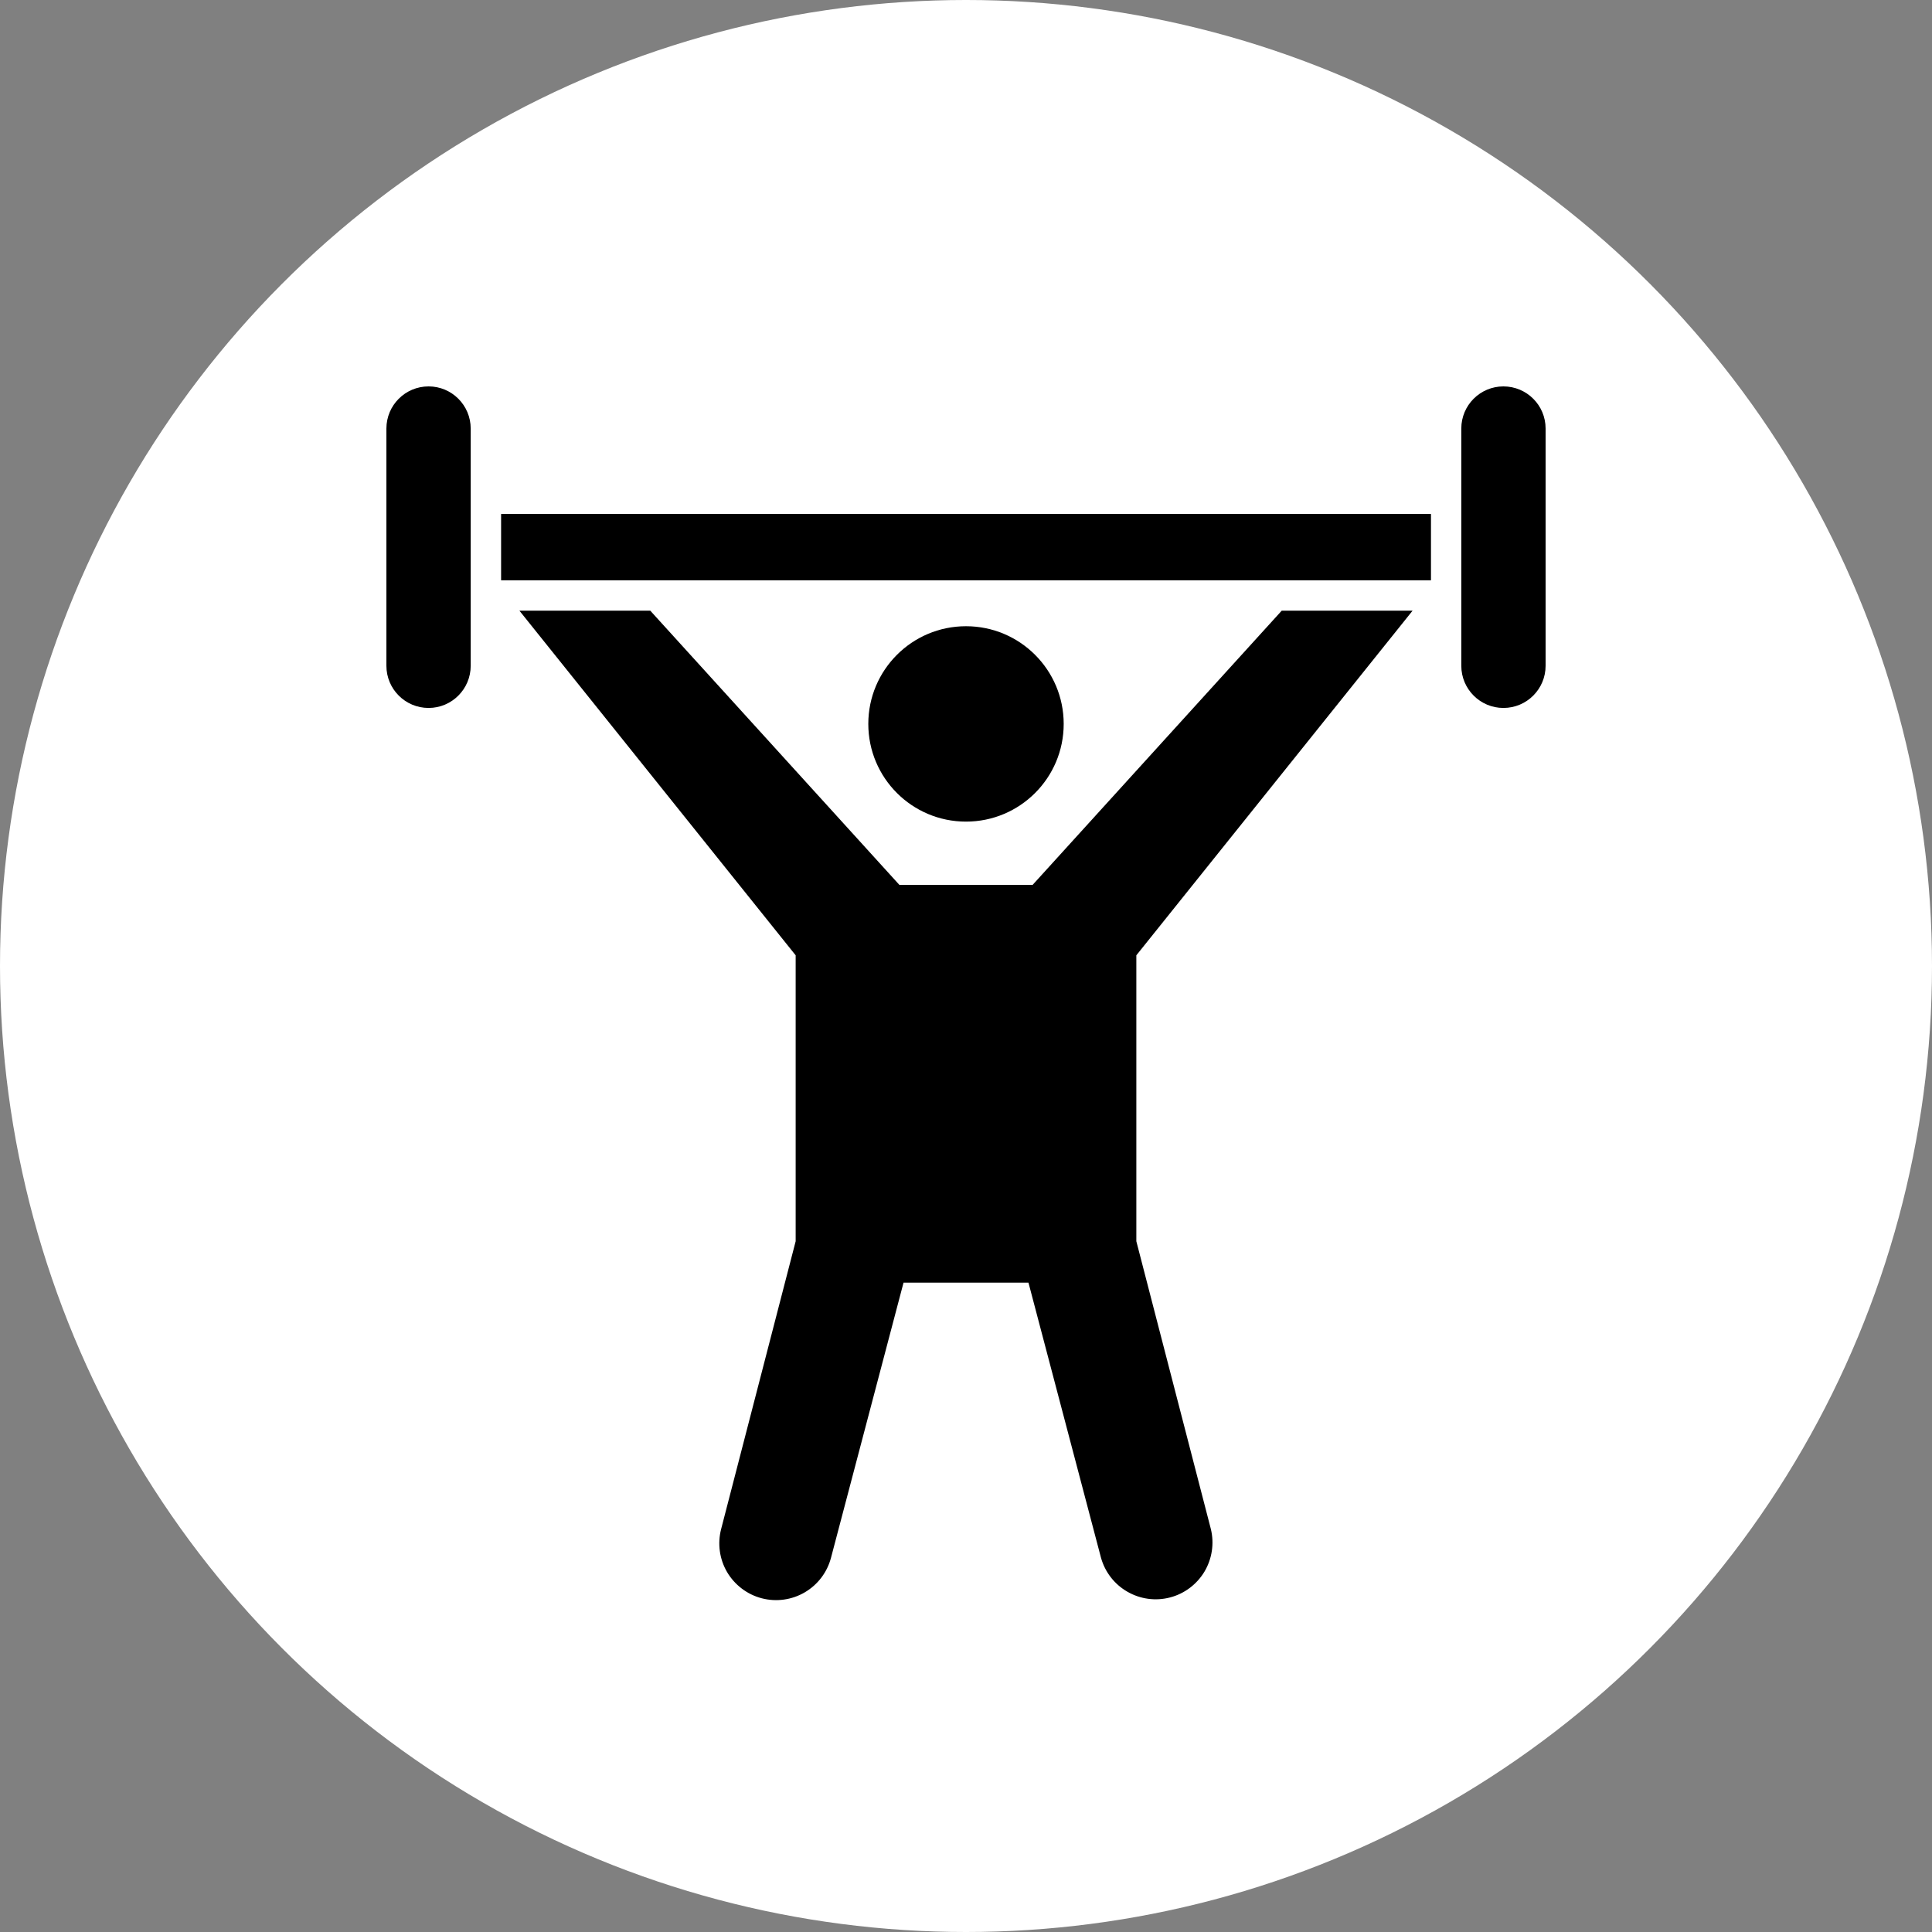 <svg xmlns="http://www.w3.org/2000/svg" width="30" height="30" viewBox="0 0 30 30" fill="none"><rect x="0" y="0" width="30" height="30" fill="#808080" stroke="none"/><circle cx="15" cy="15" r="15" fill="white"></circle><path d="M23.345 10.993H23.345C23.707 10.993 24 10.7 24 10.338V6.654C24 6.293 23.707 6 23.345 6H23.345C22.984 6 22.691 6.293 22.691 6.654V10.338C22.691 10.7 22.984 10.993 23.345 10.993Z" fill="black"></path><path d="M19.366 7.981H17.192H11.817H7.781V9.011H11.817H17.192H19.366H22.22V7.981H19.366Z" fill="black"></path><path d="M6.655 6H6.655C6.293 6 6 6.293 6 6.655V10.338C6 10.7 6.293 10.993 6.655 10.993H6.655C7.016 10.993 7.309 10.7 7.309 10.338V6.655C7.309 6.293 7.016 6 6.655 6Z" fill="black"></path><path d="M17.645 19.274V14.834L21.935 9.482H19.903L16.034 13.741H13.966L10.097 9.482H8.065L12.355 14.834V19.274L11.198 23.742C11.139 23.969 11.172 24.209 11.29 24.411C11.409 24.612 11.602 24.759 11.828 24.818C12.054 24.877 12.295 24.844 12.496 24.726C12.698 24.608 12.845 24.414 12.904 24.188L14.03 19.917H15.97L17.096 24.188C17.158 24.411 17.305 24.601 17.506 24.716C17.707 24.832 17.945 24.864 18.169 24.805C18.392 24.747 18.584 24.602 18.703 24.404C18.821 24.205 18.857 23.967 18.802 23.742L17.645 19.274Z" fill="black"></path><path d="M15 12.758C15.838 12.758 16.517 12.079 16.517 11.241C16.517 10.403 15.838 9.724 15 9.724C14.162 9.724 13.483 10.403 13.483 11.241C13.483 12.079 14.162 12.758 15 12.758Z" fill="black"></path></svg>